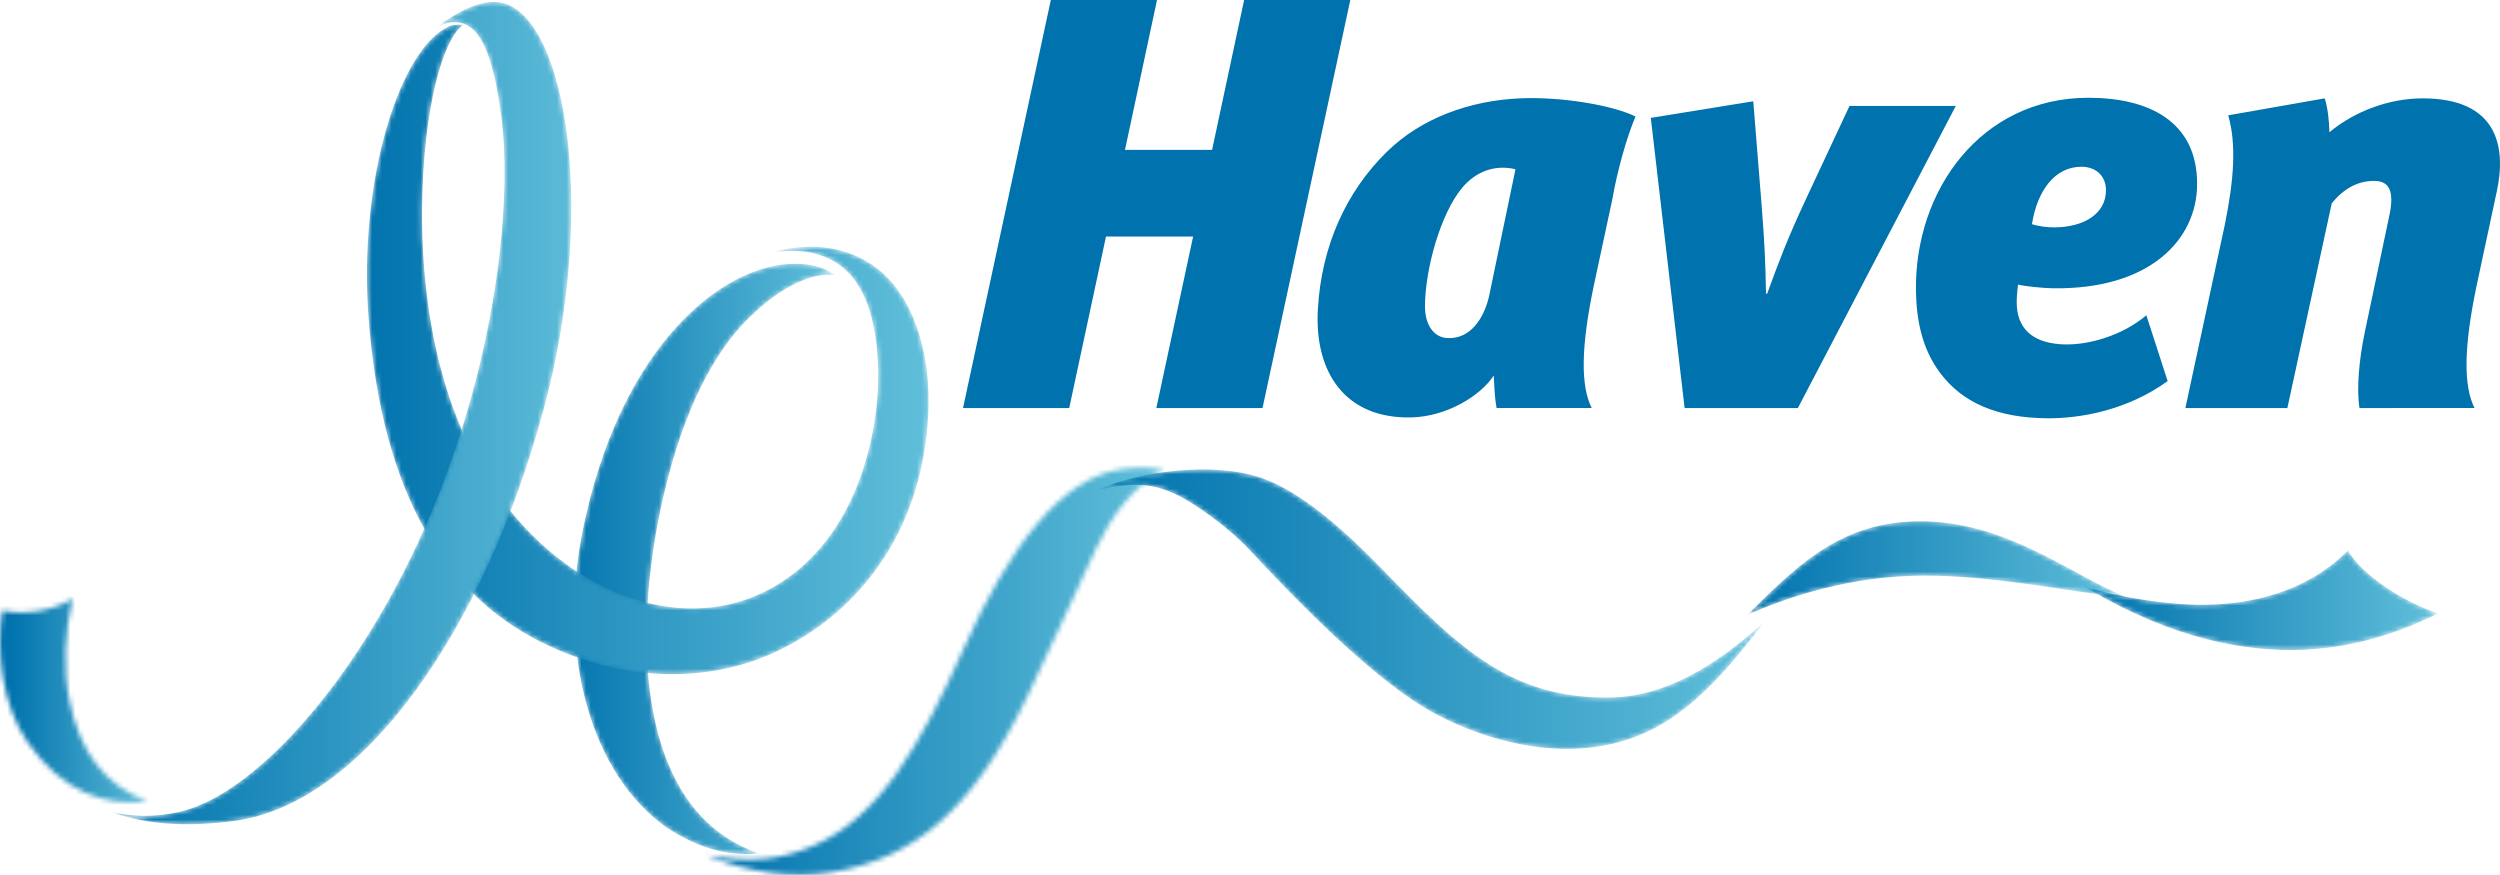 <?xml version="1.0" encoding="UTF-8"?>
<svg width="514px" height="180px" viewBox="0 0 514 180" version="1.1" xmlns="http://www.w3.org/2000/svg" xmlns:xlink="http://www.w3.org/1999/xlink">
    <title>Logo</title>
    <defs>
        <path d="M38.169,121.458 C12.013,112.842 11.573,74.276 19.272,44.499 C23.611,27.719 30.076,16.609 37.052,10.36 C42.395,5.245 49.051,1.822 53.708,2.586 C49.825,-0.401 44.108,0.216 42.425,0.455 C27.95,2.511 9.189,19.382 1.912,54.525 C-3.52,80.766 3.681,105.382 19.085,116.159 C24.719,119.805 30.687,122.204 38.169,121.458" id="path-1"></path>
        <linearGradient x1="-0%" y1="50%" x2="100%" y2="50%" id="linearGradient-3">
            <stop stop-color="#0072AD" offset="0%"></stop>
            <stop stop-color="#61BFDA" offset="100%"></stop>
        </linearGradient>
        <path d="M78.694,16.031 C64.775,14.357 50.122,11.263 36.158,11.352 C21.407,11.446 8.469,15.723 0.229,19.435 C9.754,10.084 18.52,0.825 34.123,0.208 C50.743,-0.449 63.458,8.707 74.141,13.97 C75.722,14.749 77.161,15.346 78.694,16.031" id="path-4"></path>
        <linearGradient x1="0%" y1="49.998%" x2="100%" y2="49.998%" id="linearGradient-6">
            <stop stop-color="#0072AD" offset="0%"></stop>
            <stop stop-color="#61BFDA" offset="100%"></stop>
        </linearGradient>
        <path d="M94.248,0.746 C88.002,3.734 83.581,10.053 80.471,16.516 C76.958,23.819 70.486,38.409 66.07,47.494 C54.751,70.775 42.916,80.434 26.143,83.303 C17.934,84.708 9.191,83.434 0.218,79.859 C9.308,81.534 15.487,80.785 22.249,77.882 C35.927,72.014 44.39,56.94 53.245,37.133 C62.366,16.737 73.184,2.134 85.673,0.485 C88.691,0.086 91.787,-0.019 94.248,0.746 Z" id="path-7"></path>
        <linearGradient x1="27.678%" y1="76.726%" x2="45.426%" y2="76.726%" id="linearGradient-9">
            <stop stop-color="#0072AD" offset="0%"></stop>
            <stop stop-color="#61BFDA" offset="100%"></stop>
        </linearGradient>
        <path d="M137.882,31.693 C127.526,41.198 116.944,47.423 105.488,47.423 C87.284,47.423 77.006,39.226 62.512,24.436 C55.825,17.613 43.912,4.701 32.569,1.709 C21.815,-1.128 7.131,1.565 0.433,4.855 C8.651,2.719 12.918,3.815 16.81,5.66 C20.75,7.525 27.864,12.663 32.052,17.205 C45.272,31.54 59.278,44.751 69.254,50.303 C80.659,56.651 101.106,62.889 117.847,52.17 C125.935,46.991 132.076,39.226 137.882,31.693" id="path-10"></path>
        <linearGradient x1="0%" y1="50%" x2="100%" y2="50%" id="linearGradient-12">
            <stop stop-color="#0072AD" offset="0%"></stop>
            <stop stop-color="#61BFDA" offset="100%"></stop>
        </linearGradient>
        <path d="M0.346,7.464 C0.708,7.678 1.129,7.954 1.613,8.236 C36.132,28.462 60.699,19.301 73.288,13.117 C66.434,10.862 57.706,5.39 54.739,0.18 C46.462,8.521 35.119,11.463 23.92,11.348 C18.764,11.293 8.44,10.168 0.346,7.464" id="path-13"></path>
        <linearGradient x1="0%" y1="49.999%" x2="100%" y2="49.999%" id="linearGradient-15">
            <stop stop-color="#0072AD" offset="0%"></stop>
            <stop stop-color="#61BFDA" offset="100%"></stop>
        </linearGradient>
        <path d="M20.331,0.042 C19.939,0.055 18.283,0.024 17.5,0.353 C7.343,4.61 -1.416,31.657 0.786,60.534 C3.51,96.241 16.399,117.06 36.106,126.936 C53.791,135.797 70.962,134.949 83.317,129.556 C100.195,122.19 114.763,105.505 115.868,79.785 C116.355,68.461 113.375,57.738 106.954,51.577 C102.064,46.883 93.585,43.674 82.595,47.251 C88.618,45.741 93.868,46.924 97.257,49.228 C102.748,52.958 105.261,60.525 105.551,70.992 C105.865,82.314 101.981,107.291 81.591,116.951 C64.322,125.133 41.697,117.061 27.092,96.287 C13.55,77.024 11.664,51.973 11.776,38.096 C11.949,16.77 16.293,2.599 20.331,0.042" id="path-16"></path>
        <linearGradient x1="-5.20775252e-06%" y1="50%" x2="100%" y2="50%" id="linearGradient-18">
            <stop stop-color="#0072AD" offset="0%"></stop>
            <stop stop-color="#61BFDA" offset="100%"></stop>
        </linearGradient>
        <path d="M0.477,2.543 C5.005,3.502 10.779,2.653 14.94,0.092 C13.265,7.014 12.973,14.597 14.284,21.058 C16.39,31.439 21.361,38.474 30.364,41.735 C21.771,42.85 12.799,39.863 5.671,29.573 C0.435,22.016 -0.829,10.845 0.477,2.543 Z" id="path-19"></path>
        <linearGradient x1="0%" y1="83.644%" x2="6.258%" y2="83.644%" id="linearGradient-21">
            <stop stop-color="#0072AD" offset="0%"></stop>
            <stop stop-color="#61BFDA" offset="100%"></stop>
        </linearGradient>
        <path d="M26.242,168.775 C52.747,165.19 77.402,129.579 89.692,84.512 C101.419,41.508 93.842,0.537 79.708,0.405 C76.424,0.375 72.347,2.08 67.396,5.867 C68.421,5.24 69.621,4.751 70.547,4.623 C76.815,3.759 79.516,11.687 81.144,24.573 C82.865,38.207 81.39,66.274 69.52,98.202 C55.726,135.304 31.665,163.246 14.769,166.944 C9.875,168.016 4.918,168.092 0.094,166.643 C6.883,169.376 15.652,170.207 26.242,168.775" id="path-22"></path>
        <linearGradient x1="0%" y1="50%" x2="100%" y2="50%" id="linearGradient-24">
            <stop stop-color="#0072AD" offset="0%"></stop>
            <stop stop-color="#61BFDA" offset="100%"></stop>
        </linearGradient>
    </defs>
    <g id="Page-1" stroke="none" stroke-width="1" fill="none" fill-rule="evenodd">
        <g id="Haven-logo" transform="translate(1, -165)">
            <g id="Logo" transform="translate(-1, 165)">
                <path d="M508.761,83.889 C506.473,79.328 506.538,71.428 509.179,58.788 L513.318,39.453 C515.417,29.918 513.282,20.271 498.209,20.221 C491.258,20.198 484.064,22.883 478.927,27.194 C478.867,24.795 478.57,22.046 477.965,20.221 L458.124,23.709 C459.809,29.586 459.338,36.828 457.421,46.217 L449.313,83.893 L470.281,83.893 L479.412,41.782 C481.884,38.788 484.719,37.193 488.133,37.193 C491.67,37.193 492.25,39.96 491.152,44.775 L486.251,68.066 C484.988,73.97 484.492,80.077 485.112,83.893 L508.761,83.889 Z M422.554,46.749 C428.397,46.67 432.987,44.001 432.987,39.12 C432.987,36.223 430.977,34.283 427.943,34.283 C422.428,34.283 418.852,39.246 417.766,46.097 C419.021,46.482 420.706,46.772 422.554,46.749 Z M414.667,63.072 C415.051,68.181 418.628,70.609 424.289,70.807 C429.385,70.986 436.344,69.02 441.289,64.821 L445.667,78.357 C437.38,84.327 427.818,86.06 420.838,85.998 C410.731,85.907 403.471,82.867 398.818,76.579 C395.221,71.716 394.017,65.952 393.922,59.815 C393.602,39.194 407.252,20.101 429.382,20.101 C441.894,20.101 451.728,25.035 451.728,37.795 C451.728,49.349 441.896,59.538 422.177,59.272 C420.036,59.244 416.328,58.87 414.913,58.508 C414.728,59.993 414.558,61.614 414.667,63.072 Z M369.645,83.893 L346.358,83.893 L339.405,24.236 L360.469,20.826 L362.171,41.957 C362.828,50.346 362.968,53.755 363.089,60.374 L363.334,60.374 C365.708,53.906 367.294,49.515 371.44,40.634 L380.256,21.786 L402.108,21.786 L369.645,83.893 Z M300.613,38.619 C296.212,43.887 292.992,55.27 292.979,62.974 C292.972,66.837 294.81,69.347 297.531,69.508 C302.362,69.791 305.156,65.356 306.167,60.824 L311.582,34.796 C307.369,33.798 303.46,35.214 300.613,38.619 Z M331.504,40.923 L327.672,58.788 C325.031,71.428 324.966,79.328 327.253,83.889 L307.696,83.889 C307.297,81.74 307.228,79.422 307.116,77.206 C304.419,81.364 297.467,85.651 290.151,85.821 C276.659,86.132 270.239,76.648 270.948,63.695 C271.671,50.429 276.87,39.368 285.04,31.303 C292.237,24.202 302.313,20.66 312.539,20.221 C321.19,19.851 331.627,21.666 336.261,23.952 C334.431,28.285 332.56,34.924 331.504,40.923 Z M237.743,83.893 L245.305,48.627 L227.393,48.627 L219.83,83.893 L198,83.893 L216.05,0 L237.881,0 L231.295,30.813 L249.206,30.813 L255.793,0 L277.623,0 L259.574,83.893 L237.743,83.893 L237.743,83.893 Z" id="Fill-1" fill="#0072AD"></path>
                <g id="Group-5" transform="translate(118, 54)">
                    <mask id="mask-2" fill="white">
                        <use xlink:href="#path-1"></use>
                    </mask>
                    <g id="Clip-4"></g>
                    <path d="M38.169,121.458 C12.013,112.842 11.573,74.276 19.272,44.499 C23.611,27.719 30.076,16.609 37.052,10.36 C42.395,5.245 49.051,1.822 53.708,2.586 C49.825,-0.401 44.108,0.216 42.425,0.455 C27.95,2.511 9.189,19.382 1.912,54.525 C-3.52,80.766 3.681,105.382 19.085,116.159 C24.719,119.805 30.687,122.204 38.169,121.458" id="Fill-3" fill="url(#linearGradient-3)" mask="url(#mask-2)"></path>
                </g>
                <g id="Group-8" transform="translate(359, 107)">
                    <mask id="mask-5" fill="white">
                        <use xlink:href="#path-4"></use>
                    </mask>
                    <g id="Clip-7"></g>
                    <path d="M78.694,16.031 C64.775,14.357 50.122,11.263 36.158,11.352 C21.407,11.446 8.469,15.723 0.229,19.435 C9.754,10.084 18.52,0.825 34.123,0.208 C50.743,-0.449 63.458,8.707 74.141,13.97 C75.722,14.749 77.161,15.346 78.694,16.031" id="Fill-6" fill="url(#linearGradient-6)" mask="url(#mask-5)"></path>
                </g>
                <g id="Group-11" transform="translate(145, 96)">
                    <mask id="mask-8" fill="white">
                        <use xlink:href="#path-7"></use>
                    </mask>
                    <g id="Clip-10"></g>
                    <polygon id="Fill-9" fill="url(#linearGradient-9)" mask="url(#mask-8)" points="-146.427 83.863 383.389 83.863 383.389 -95.924 -146.427 -95.924"></polygon>
                </g>
                <g id="Group-14" transform="translate(225, 96)">
                    <mask id="mask-11" fill="white">
                        <use xlink:href="#path-10"></use>
                    </mask>
                    <g id="Clip-13"></g>
                    <path d="M137.882,31.693 C127.526,41.198 116.944,47.423 105.488,47.423 C87.284,47.423 77.006,39.226 62.512,24.436 C55.825,17.613 43.912,4.701 32.569,1.709 C21.815,-1.128 7.131,1.565 0.433,4.855 C8.651,2.719 12.918,3.815 16.81,5.66 C20.75,7.525 27.864,12.663 32.052,17.205 C45.272,31.54 59.278,44.751 69.254,50.303 C80.659,56.651 101.106,62.889 117.847,52.17 C125.935,46.991 132.076,39.226 137.882,31.693" id="Fill-12" fill="url(#linearGradient-12)" mask="url(#mask-11)"></path>
                </g>
                <g id="Group-17" transform="translate(428, 113)">
                    <mask id="mask-14" fill="white">
                        <use xlink:href="#path-13"></use>
                    </mask>
                    <g id="Clip-16"></g>
                    <path d="M0.346,7.464 C0.708,7.678 1.129,7.954 1.613,8.236 C36.132,28.462 60.699,19.301 73.288,13.117 C66.434,10.862 57.706,5.39 54.739,0.18 C46.462,8.521 35.119,11.463 23.92,11.348 C18.764,11.293 8.44,10.168 0.346,7.464" id="Fill-15" fill="url(#linearGradient-15)" mask="url(#mask-14)"></path>
                </g>
                <g id="Group-20" transform="translate(75, 5)">
                    <mask id="mask-17" fill="white">
                        <use xlink:href="#path-16"></use>
                    </mask>
                    <g id="Clip-19"></g>
                    <path d="M20.331,0.042 C19.939,0.055 18.283,0.024 17.5,0.353 C7.343,4.61 -1.416,31.657 0.786,60.534 C3.51,96.241 16.399,117.06 36.106,126.936 C53.791,135.797 70.962,134.949 83.317,129.556 C100.195,122.19 114.763,105.505 115.868,79.785 C116.355,68.461 113.375,57.738 106.954,51.577 C102.064,46.883 93.585,43.674 82.595,47.251 C88.618,45.741 93.868,46.924 97.257,49.228 C102.748,52.958 105.261,60.525 105.551,70.992 C105.865,82.314 101.981,107.291 81.591,116.951 C64.322,125.133 41.697,117.061 27.092,96.287 C13.55,77.024 11.664,51.973 11.776,38.096 C11.949,16.77 16.293,2.599 20.331,0.042" id="Fill-18" fill="url(#linearGradient-18)" mask="url(#mask-17)"></path>
                </g>
                <g id="Group-23" transform="translate(0, 123)">
                    <mask id="mask-20" fill="white">
                        <use xlink:href="#path-19"></use>
                    </mask>
                    <g id="Clip-22"></g>
                    <polygon id="Fill-21" fill="url(#linearGradient-21)" mask="url(#mask-20)" points="0 49.205 485.179 49.205 485.179 -123.09 0 -123.09"></polygon>
                </g>
                <g id="Group-26" transform="translate(22, 0)">
                    <mask id="mask-23" fill="white">
                        <use xlink:href="#path-22"></use>
                    </mask>
                    <g id="Clip-25"></g>
                    <path d="M26.242,168.775 C52.747,165.19 77.402,129.579 89.692,84.512 C101.419,41.508 93.842,0.537 79.708,0.405 C76.424,0.375 72.347,2.08 67.396,5.867 C68.421,5.24 69.621,4.751 70.547,4.623 C76.815,3.759 79.516,11.687 81.144,24.573 C82.865,38.207 81.39,66.274 69.52,98.202 C55.726,135.304 31.665,163.246 14.769,166.944 C9.875,168.016 4.918,168.092 0.094,166.643 C6.883,169.376 15.652,170.207 26.242,168.775" id="Fill-24" fill="url(#linearGradient-24)" mask="url(#mask-23)"></path>
                </g>
            </g>
        </g>
    </g>
</svg>